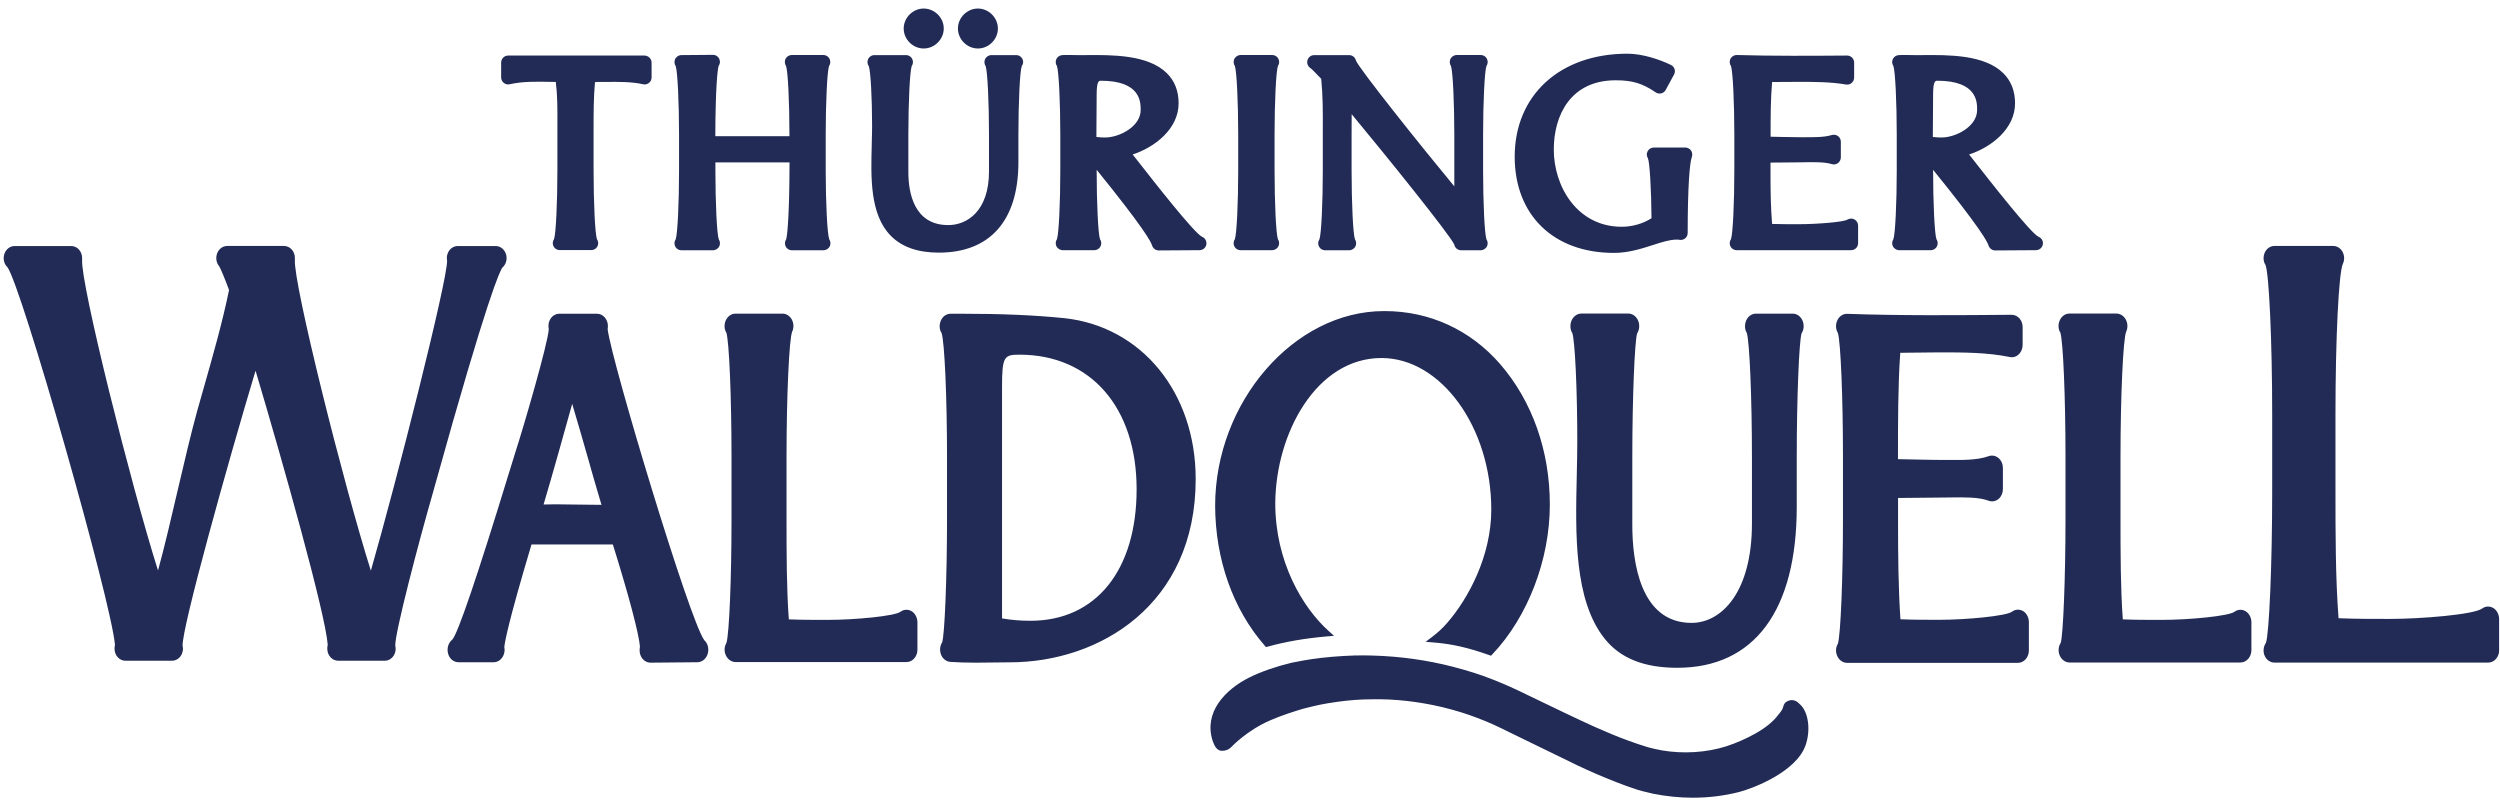 <?xml version="1.0" encoding="UTF-8"?>
<svg width="255px" height="82px" viewBox="0 0 255 82" version="1.1" xmlns="http://www.w3.org/2000/svg" xmlns:xlink="http://www.w3.org/1999/xlink">
    <!-- Generator: Sketch 63.1 (92452) - https://sketch.com -->
    <title>Custom Preset</title>
    <desc>Created with Sketch.</desc>
    <g id="Custom-Preset" stroke="none" stroke-width="1" fill="none" fill-rule="evenodd">
        <g id="Logo_Thueringer_Waldquell_CMYK" fill="#212B55" fill-rule="nonzero">
            <path d="M66.462,6.384 L66.462,7.901 C66.462,8.117 66.363,8.323 66.192,8.458 C66.022,8.593 65.797,8.647 65.591,8.593 C64.441,8.332 63.023,8.341 61.775,8.359 L61.478,8.359 C61.254,8.35 61.029,8.359 60.787,8.368 C60.751,8.368 60.724,8.368 60.688,8.377 C60.545,9.94 60.545,11.556 60.545,13.118 L60.545,17.383 C60.545,20.669 60.697,23.848 60.886,24.387 C61.02,24.584 61.056,24.836 60.967,25.06 C60.859,25.338 60.598,25.509 60.302,25.509 L57.097,25.509 C56.8,25.509 56.54,25.329 56.432,25.06 C56.342,24.836 56.378,24.584 56.513,24.387 C56.702,23.848 56.854,20.678 56.854,17.383 L56.854,12.579 C56.863,11.179 56.863,9.733 56.693,8.359 C56.54,8.359 56.387,8.35 56.226,8.35 L56.091,8.35 C54.717,8.323 53.29,8.296 51.997,8.593 C51.781,8.647 51.557,8.593 51.386,8.458 C51.215,8.323 51.117,8.117 51.117,7.901 L51.117,6.384 C51.117,5.989 51.44,5.666 51.826,5.666 L65.734,5.666 C66.138,5.675 66.462,5.998 66.462,6.384 Z M84.222,17.392 L84.222,13.738 C84.222,10.442 84.374,7.264 84.563,6.734 C84.698,6.537 84.734,6.276 84.635,6.052 C84.527,5.782 84.267,5.612 83.97,5.612 L80.765,5.612 C80.478,5.612 80.217,5.782 80.101,6.052 C80.02,6.285 80.047,6.546 80.181,6.743 C80.37,7.273 80.523,10.451 80.523,13.747 L80.523,13.89 L72.962,13.89 C72.98,8.943 73.187,7.057 73.304,6.716 C73.447,6.519 73.474,6.258 73.375,6.034 C73.268,5.764 73.007,5.594 72.711,5.594 L69.505,5.621 C69.218,5.621 68.958,5.8 68.85,6.061 C68.76,6.285 68.787,6.546 68.922,6.743 C69.11,7.273 69.263,10.451 69.263,13.747 L69.263,17.401 C69.263,20.696 69.11,23.875 68.922,24.405 C68.787,24.602 68.751,24.863 68.85,25.087 C68.958,25.356 69.218,25.527 69.514,25.527 L72.72,25.527 C73.007,25.527 73.268,25.356 73.384,25.087 C73.474,24.863 73.447,24.602 73.312,24.405 C73.124,23.875 72.971,20.696 72.971,17.401 L72.971,16.566 L80.532,16.566 C80.523,21.603 80.325,23.992 80.19,24.405 C80.056,24.602 80.029,24.863 80.118,25.087 C80.226,25.356 80.487,25.527 80.783,25.527 L83.988,25.527 C84.276,25.527 84.536,25.356 84.653,25.087 C84.743,24.863 84.716,24.602 84.581,24.405 C84.383,23.875 84.222,20.696 84.222,17.392 Z M104.308,6.061 C104.2,5.791 103.939,5.621 103.643,5.621 L101.129,5.621 C100.842,5.621 100.581,5.791 100.465,6.061 C100.375,6.285 100.402,6.546 100.536,6.743 C100.725,7.273 100.878,10.451 100.878,13.747 L100.878,17.482 C100.878,21.531 98.642,22.959 96.72,22.959 C93.183,22.959 92.653,19.574 92.653,17.563 L92.653,13.747 C92.653,10.442 92.806,7.273 92.994,6.743 C93.129,6.546 93.165,6.285 93.066,6.061 C92.958,5.791 92.698,5.621 92.402,5.621 L89.196,5.621 C88.9,5.621 88.639,5.8 88.532,6.07 C88.442,6.303 88.478,6.564 88.621,6.761 C88.801,7.255 88.954,10.002 88.954,12.84 C88.954,13.423 88.936,14.025 88.918,14.662 L88.918,14.77 C88.828,18.092 88.72,21.846 90.839,24.027 C91.962,25.186 93.614,25.769 95.751,25.769 C100.994,25.769 103.877,22.492 103.877,16.539 L103.877,13.747 C103.877,10.451 104.029,7.273 104.218,6.743 C104.37,6.546 104.406,6.285 104.308,6.061 Z M94.215,4.947 C95.32,4.947 96.263,4.014 96.263,2.909 C96.263,1.805 95.329,0.871 94.215,0.871 C93.111,0.871 92.177,1.805 92.177,2.909 C92.177,4.014 93.111,4.947 94.215,4.947 Z M99.746,4.947 C100.851,4.947 101.785,4.014 101.785,2.909 C101.785,1.805 100.851,0.871 99.746,0.871 C98.642,0.871 97.708,1.805 97.708,2.909 C97.708,4.014 98.642,4.947 99.746,4.947 Z M123.046,24.952 C122.975,25.285 122.687,25.518 122.346,25.518 L118.198,25.545 C117.875,25.545 117.596,25.329 117.507,25.024 C117.408,24.674 116.645,23.219 111.859,17.32 L111.859,17.392 C111.859,20.696 112.011,23.866 112.2,24.396 C112.335,24.593 112.371,24.854 112.272,25.078 C112.164,25.347 111.904,25.518 111.607,25.518 L108.402,25.518 C108.115,25.518 107.854,25.347 107.737,25.078 C107.648,24.854 107.675,24.593 107.809,24.396 C107.998,23.866 108.151,20.687 108.151,17.392 L108.151,13.738 C108.151,10.442 107.998,7.264 107.809,6.734 C107.675,6.546 107.648,6.294 107.729,6.079 C107.827,5.818 108.07,5.639 108.348,5.621 C108.644,5.603 108.932,5.603 109.219,5.612 L109.3,5.612 C109.497,5.612 109.704,5.621 109.91,5.621 C110.162,5.621 110.422,5.621 110.701,5.621 C113.394,5.594 117.093,5.558 119.024,7.47 C119.823,8.261 120.218,9.293 120.218,10.541 C120.218,13.109 117.839,15.004 115.531,15.758 L116.106,16.485 C117.677,18.496 121.834,23.812 122.615,24.153 C122.939,24.288 123.109,24.629 123.046,24.952 Z M112.281,8.234 C112.056,8.234 111.859,8.341 111.859,9.679 L111.832,13.971 C112.128,14.007 112.424,14.025 112.721,14.025 C114.166,14.025 116.348,12.912 116.348,11.224 C116.348,10.407 116.348,8.234 112.281,8.234 Z M130.005,17.392 L130.005,13.738 C130.005,10.442 130.158,7.264 130.346,6.734 C130.481,6.537 130.517,6.276 130.418,6.052 C130.31,5.782 130.05,5.612 129.754,5.612 L126.548,5.612 C126.261,5.612 126.001,5.782 125.884,6.052 C125.794,6.276 125.821,6.537 125.956,6.734 C126.144,7.264 126.297,10.442 126.297,13.738 L126.297,17.392 C126.297,20.687 126.144,23.866 125.956,24.396 C125.821,24.593 125.785,24.854 125.884,25.078 C125.992,25.347 126.252,25.518 126.548,25.518 L129.754,25.518 C130.041,25.518 130.301,25.347 130.418,25.078 C130.508,24.854 130.481,24.593 130.346,24.396 C130.158,23.875 130.005,20.696 130.005,17.392 Z M151.276,17.392 L151.276,13.738 C151.276,10.442 151.429,7.264 151.617,6.734 C151.752,6.537 151.788,6.276 151.689,6.052 C151.581,5.782 151.321,5.612 151.025,5.612 L148.591,5.612 C148.304,5.612 148.044,5.782 147.927,6.052 C147.837,6.276 147.864,6.537 147.999,6.734 C148.187,7.264 148.34,10.442 148.34,13.738 L148.34,18.443 C148.34,18.631 148.34,18.82 148.34,19.008 C144.892,14.851 138.625,6.995 138.302,6.168 C138.23,5.845 137.942,5.621 137.61,5.621 L134.046,5.621 C133.731,5.621 133.453,5.827 133.363,6.142 C133.273,6.447 133.399,6.779 133.668,6.95 C133.74,6.995 133.974,7.201 134.71,7.982 L134.764,8.045 C134.935,9.76 134.935,11.484 134.926,13.154 L134.926,17.401 C134.926,20.705 134.773,23.875 134.584,24.405 C134.45,24.602 134.414,24.863 134.512,25.087 C134.62,25.356 134.881,25.527 135.177,25.527 L137.61,25.527 C137.898,25.527 138.158,25.356 138.275,25.087 C138.364,24.863 138.338,24.602 138.203,24.405 C138.014,23.875 137.862,20.705 137.862,17.401 L137.862,13.747 C137.862,13.055 137.862,12.355 137.871,11.646 C141.381,15.875 147.828,23.866 148.331,24.934 C148.349,25.06 148.403,25.168 148.484,25.267 C148.618,25.428 148.816,25.527 149.031,25.527 L151.025,25.527 C151.312,25.527 151.572,25.356 151.689,25.087 C151.779,24.863 151.752,24.602 151.617,24.405 C151.429,23.875 151.276,20.696 151.276,17.392 Z M172.493,15.363 C172.358,15.165 172.134,15.049 171.901,15.049 L168.695,15.049 C168.426,15.049 168.183,15.192 168.058,15.426 C167.932,15.668 167.95,15.938 168.085,16.135 C168.264,16.503 168.435,19.349 168.453,22.259 C167.591,22.815 166.495,23.13 165.409,23.13 C160.91,23.13 158.486,19.062 158.486,15.246 C158.486,11.834 160.147,8.189 164.798,8.189 C166.504,8.189 167.537,8.503 168.875,9.419 C169.045,9.536 169.252,9.571 169.44,9.527 C169.638,9.482 169.808,9.347 169.898,9.176 L170.751,7.605 C170.841,7.435 170.868,7.228 170.805,7.048 C170.742,6.86 170.608,6.707 170.437,6.626 C169.297,6.07 167.537,5.477 166.001,5.477 C159.124,5.477 154.499,9.697 154.499,15.982 C154.499,21.944 158.468,25.796 164.619,25.796 C166.109,25.796 167.447,25.365 168.641,24.979 C169.503,24.701 170.329,24.44 170.985,24.44 C171.119,24.44 171.218,24.44 171.29,24.458 C171.496,24.503 171.721,24.449 171.883,24.315 C172.053,24.18 172.143,23.974 172.143,23.758 C172.143,19.143 172.349,16.566 172.556,16.063 C172.646,15.812 172.619,15.56 172.493,15.363 Z M189.158,22.384 C188.933,22.259 188.655,22.268 188.431,22.402 C188.036,22.654 185.297,22.869 183.42,22.869 C182.549,22.869 181.643,22.869 180.754,22.842 C180.61,21.136 180.592,19.403 180.592,17.778 L180.592,16.584 C180.996,16.584 181.391,16.575 181.795,16.575 C182.424,16.566 183.061,16.557 183.699,16.557 C183.86,16.557 184.04,16.557 184.238,16.548 C185.09,16.539 186.159,16.521 186.832,16.737 C187.048,16.808 187.29,16.773 187.47,16.638 C187.649,16.503 187.766,16.288 187.766,16.063 L187.766,14.456 C187.766,14.232 187.658,14.016 187.479,13.881 C187.299,13.747 187.057,13.711 186.841,13.774 C186.078,14.007 185.046,13.998 184.13,13.998 L183.708,13.998 C183.079,13.998 182.451,13.98 181.813,13.971 C181.409,13.962 181.005,13.953 180.601,13.944 L180.601,13.738 C180.601,11.969 180.601,10.146 180.754,8.368 C181.095,8.368 181.436,8.359 181.777,8.359 C182.325,8.35 182.873,8.35 183.429,8.35 C185.055,8.35 186.743,8.35 188.287,8.62 C188.502,8.656 188.709,8.602 188.871,8.458 C189.032,8.323 189.122,8.126 189.122,7.91 L189.122,6.384 C189.122,6.195 189.05,6.016 188.907,5.872 C188.772,5.737 188.592,5.666 188.395,5.666 C184.704,5.693 180.897,5.72 177.144,5.612 C176.857,5.612 176.596,5.782 176.48,6.052 C176.39,6.276 176.417,6.537 176.561,6.734 C176.749,7.273 176.902,10.442 176.902,13.738 L176.902,17.392 C176.902,20.687 176.749,23.857 176.561,24.396 C176.426,24.593 176.39,24.845 176.48,25.069 C176.588,25.338 176.848,25.518 177.144,25.518 L188.817,25.518 C189.212,25.518 189.526,25.195 189.526,24.8 L189.526,23.004 C189.526,22.752 189.382,22.51 189.158,22.384 Z M208.364,24.952 C208.292,25.285 208.005,25.518 207.663,25.518 L203.515,25.545 C203.192,25.545 202.914,25.329 202.824,25.024 C202.725,24.674 201.962,23.219 197.176,17.32 L197.176,17.392 C197.176,20.696 197.329,23.866 197.517,24.396 C197.652,24.593 197.688,24.854 197.589,25.078 C197.481,25.347 197.221,25.518 196.925,25.518 L193.719,25.518 C193.432,25.518 193.171,25.347 193.055,25.078 C192.965,24.854 192.992,24.593 193.127,24.396 C193.315,23.866 193.468,20.687 193.468,17.392 L193.468,13.738 C193.468,10.442 193.315,7.264 193.127,6.734 C192.992,6.546 192.965,6.294 193.046,6.079 C193.145,5.818 193.387,5.639 193.665,5.621 C193.962,5.603 194.249,5.603 194.536,5.612 L194.617,5.612 C194.815,5.612 195.012,5.621 195.228,5.621 C195.479,5.621 195.739,5.621 196.018,5.621 C198.72,5.594 202.411,5.558 204.341,7.47 C205.14,8.261 205.535,9.293 205.535,10.541 C205.535,13.109 203.156,15.004 200.848,15.758 L201.423,16.485 C202.994,18.496 207.152,23.812 207.933,24.153 C208.265,24.288 208.436,24.629 208.364,24.952 Z M197.598,8.234 C197.374,8.234 197.176,8.341 197.176,9.679 L197.149,13.971 C197.445,14.007 197.742,14.025 198.038,14.025 C199.484,14.025 201.665,12.912 201.665,11.224 C201.674,10.407 201.674,8.234 197.598,8.234 Z M51.62,25.949 C51.467,25.437 51.045,25.096 50.56,25.096 L46.69,25.096 C46.304,25.096 45.936,25.32 45.738,25.689 C45.577,25.976 45.541,26.326 45.604,26.577 C45.649,28.571 40.504,48.89 37.828,58.21 C35.054,49.438 29.891,28.84 30.079,26.488 C30.079,26.452 30.079,26.353 30.079,26.317 C30.079,25.635 29.585,25.087 28.966,25.087 L23.183,25.087 C22.717,25.087 22.312,25.392 22.142,25.859 C21.98,26.308 22.07,26.82 22.348,27.143 C22.483,27.332 22.959,28.481 23.363,29.585 C22.672,32.943 21.711,36.293 20.786,39.543 C20.562,40.342 20.328,41.141 20.104,41.949 C19.466,44.266 18.829,47.004 18.146,49.914 C17.482,52.769 16.799,55.705 16.117,58.192 C13.343,49.411 8.189,28.84 8.377,26.488 C8.377,26.461 8.377,26.353 8.377,26.326 C8.377,25.644 7.883,25.096 7.264,25.096 L1.49,25.096 C0.997,25.096 0.566,25.455 0.422,25.976 C0.296,26.452 0.44,26.973 0.745,27.233 C2.173,29.101 11.349,61.308 11.726,65.77 C11.682,65.95 11.682,66.102 11.682,66.165 C11.682,66.848 12.175,67.395 12.795,67.395 L17.545,67.395 C17.94,67.395 18.317,67.162 18.514,66.776 C18.667,66.48 18.703,66.129 18.622,65.878 C18.559,63.983 23.237,47.229 26.066,37.81 C28.93,47.426 33.195,62.601 33.428,65.761 C33.383,65.941 33.383,66.093 33.383,66.165 C33.383,66.848 33.877,67.395 34.497,67.395 L39.247,67.395 C39.651,67.395 40.019,67.153 40.216,66.767 C40.369,66.471 40.396,66.111 40.315,65.869 C40.27,64.549 42.775,55.058 44.077,50.542 L44.347,49.581 C49.77,30.061 51.027,27.547 51.251,27.287 C51.611,26.973 51.763,26.434 51.62,25.949 Z M72.208,66.605 C72.082,67.153 71.642,67.539 71.149,67.548 L66.354,67.593 C66.04,67.593 65.752,67.449 65.546,67.207 C65.348,66.973 65.24,66.659 65.24,66.336 C65.24,66.201 65.249,66.076 65.276,65.959 C65.169,64.639 64.118,60.67 62.511,55.534 L54.214,55.534 C51.772,63.696 51.476,65.582 51.44,66.004 C51.503,66.3 51.467,66.614 51.332,66.884 C51.135,67.297 50.767,67.548 50.354,67.548 L46.762,67.548 C46.259,67.548 45.819,67.171 45.693,66.623 C45.568,66.093 45.747,65.537 46.142,65.232 C46.708,64.603 48.674,58.83 51.952,48.118 L52.068,47.75 C52.284,47.04 52.464,46.475 52.58,46.089 C53.388,43.61 55.902,35 55.974,33.572 C55.911,33.267 55.938,32.952 56.064,32.674 C56.253,32.261 56.63,32.001 57.052,32.001 L60.895,32.001 C61.505,32.001 62.008,32.566 62.008,33.267 C62.008,33.374 61.999,33.482 61.981,33.59 C62.403,36.948 70.358,63.364 71.84,65.303 C72.172,65.6 72.325,66.111 72.208,66.605 Z M61.155,50.829 C60.778,49.581 60.374,48.154 59.961,46.69 C59.422,44.814 58.874,42.883 58.363,41.195 C57.528,44.212 56.342,48.441 55.445,51.458 C55.876,51.449 56.298,51.44 56.729,51.44 C57.456,51.44 58.192,51.449 58.91,51.467 C59.602,51.476 60.562,51.485 61.353,51.494 L61.155,50.829 Z M93.021,62.367 L93.021,62.367 C92.653,62.125 92.195,62.143 91.845,62.403 C91.261,62.843 87.194,63.229 84.401,63.229 C83.108,63.229 81.771,63.229 80.46,63.175 C80.226,59.961 80.226,56.298 80.226,53.065 L80.226,46.564 C80.226,40.378 80.496,34.542 80.801,33.832 C80.98,33.455 80.971,33.006 80.783,32.629 C80.585,32.234 80.217,31.992 79.813,31.992 L75.018,31.992 C74.561,31.992 74.157,32.306 73.986,32.791 C73.842,33.195 73.896,33.644 74.085,33.922 C74.372,34.748 74.614,40.549 74.614,46.573 L74.614,53.074 C74.614,58.946 74.381,64.603 74.103,65.564 C73.896,65.905 73.851,66.327 73.986,66.713 C74.148,67.198 74.57,67.53 75.027,67.53 L92.464,67.53 C93.075,67.53 93.578,66.964 93.578,66.273 L93.578,63.463 C93.569,63.014 93.362,62.592 93.021,62.367 Z M121.96,48.863 C121.96,61.712 112.128,67.557 102.997,67.557 C102.44,67.557 101.874,67.566 101.309,67.575 C100.734,67.584 100.159,67.593 99.576,67.593 C98.534,67.593 97.699,67.566 96.927,67.512 C96.487,67.476 96.101,67.153 95.957,66.686 C95.832,66.291 95.885,65.851 96.101,65.519 C96.352,64.756 96.595,59 96.595,53.02 L96.595,46.502 C96.595,40.54 96.343,34.793 96.038,33.958 C95.84,33.689 95.787,33.222 95.921,32.818 C96.083,32.324 96.496,32.001 96.963,32.001 L98.076,32.001 C102.171,32.001 105.502,32.144 108.546,32.45 L108.546,32.45 C116.447,33.294 121.96,40.046 121.96,48.863 Z M102.207,63.077 C103.194,63.247 104.119,63.319 105.107,63.319 C111.787,63.319 115.935,58.174 115.935,49.896 C115.935,41.563 111.248,36.176 103.984,36.176 C102.404,36.176 102.207,36.364 102.207,39.552 L102.207,63.077 Z M183.896,32.8 C183.726,32.315 183.322,31.992 182.864,31.992 L179.102,31.992 C178.644,31.992 178.24,32.306 178.069,32.8 C177.934,33.204 177.979,33.662 178.168,33.94 C178.455,34.784 178.698,40.602 178.698,46.654 L178.698,53.397 C178.698,60.401 175.6,63.535 172.538,63.535 C167.285,63.535 166.495,57.276 166.495,53.541 L166.495,46.645 C166.495,40.602 166.738,34.775 166.989,34.003 C167.214,33.653 167.258,33.195 167.124,32.791 C166.953,32.306 166.549,31.983 166.091,31.983 L161.296,31.983 C160.839,31.983 160.417,32.315 160.255,32.809 C160.12,33.222 160.183,33.689 160.372,33.958 C160.65,34.739 160.883,39.794 160.883,44.993 C160.883,46.089 160.857,47.22 160.83,48.486 C160.695,54.466 160.533,61.245 163.694,65.169 C165.292,67.153 167.707,68.114 171.083,68.114 C178.94,68.114 183.268,62.277 183.268,51.682 L183.268,46.636 C183.268,40.585 183.51,34.766 183.762,33.994 C183.986,33.662 184.031,33.204 183.896,32.8 Z M206.397,62.358 L206.397,62.358 C206.029,62.116 205.571,62.134 205.221,62.394 C204.637,62.834 200.57,63.22 197.778,63.22 C196.485,63.22 195.156,63.22 193.845,63.166 C193.629,60.06 193.602,56.45 193.602,53.631 L193.602,50.793 C194.186,50.785 194.77,50.785 195.353,50.776 C196.296,50.767 197.248,50.749 198.191,50.749 C198.442,50.749 198.702,50.749 199.008,50.74 C200.274,50.722 201.854,50.695 202.833,51.072 C203.183,51.207 203.569,51.135 203.865,50.883 C204.135,50.65 204.296,50.273 204.296,49.887 L204.296,47.732 C204.296,47.337 204.144,46.977 203.865,46.735 C203.578,46.484 203.201,46.403 202.842,46.529 C201.71,46.942 200.175,46.924 198.819,46.915 L198.182,46.915 C197.239,46.915 196.296,46.888 195.353,46.87 C194.77,46.852 194.177,46.843 193.593,46.834 L193.593,46.457 C193.593,43.215 193.593,39.211 193.827,35.987 C194.267,35.987 194.698,35.978 195.129,35.969 L195.299,35.969 C196.126,35.96 196.943,35.942 197.769,35.942 C200.202,35.942 202.707,35.942 205.006,36.418 C205.347,36.49 205.688,36.373 205.939,36.122 C206.173,35.88 206.308,35.538 206.308,35.179 L206.308,33.365 C206.308,33.033 206.2,32.728 206.002,32.495 C205.796,32.252 205.499,32.108 205.194,32.108 C199.681,32.153 193.98,32.207 188.386,32.01 C187.928,32.01 187.515,32.324 187.353,32.809 C187.218,33.195 187.263,33.635 187.47,33.976 C187.748,34.928 187.982,40.593 187.982,46.466 L187.982,52.966 C187.982,58.937 187.748,64.684 187.47,65.645 C187.263,65.986 187.218,66.408 187.353,66.794 C187.515,67.279 187.937,67.611 188.395,67.611 L205.832,67.611 C206.442,67.611 206.945,67.045 206.945,66.354 L206.945,63.472 C206.945,63.005 206.739,62.583 206.397,62.358 Z M229.087,62.367 L229.087,62.367 C228.719,62.125 228.261,62.143 227.911,62.403 C227.327,62.843 223.269,63.229 220.467,63.229 C219.174,63.229 217.836,63.229 216.526,63.175 C216.292,59.943 216.292,56.289 216.292,53.056 L216.292,46.52 C216.292,40.369 216.561,34.56 216.867,33.841 C217.046,33.464 217.037,33.006 216.849,32.629 C216.651,32.234 216.283,31.983 215.879,31.983 L211.084,31.983 C210.626,31.983 210.222,32.297 210.052,32.782 C209.908,33.186 209.962,33.635 210.151,33.913 C210.438,34.748 210.68,40.513 210.68,46.511 L210.68,53.047 C210.68,59.027 210.438,64.792 210.195,65.564 C209.971,65.914 209.917,66.354 210.052,66.758 C210.213,67.243 210.635,67.575 211.093,67.575 L228.53,67.575 C229.141,67.575 229.644,67.009 229.644,66.309 L229.644,63.445 C229.635,63.014 229.428,62.592 229.087,62.367 Z M254.345,62.035 L254.345,62.035 C253.976,61.802 253.527,61.811 253.177,62.071 C252.342,62.69 246.946,63.13 243.714,63.13 C242.017,63.13 240.257,63.13 238.533,63.059 C238.218,59.018 238.218,54.152 238.218,50.219 L238.218,42.273 C238.218,34.542 238.551,27.799 238.973,26.91 C239.152,26.533 239.143,26.093 238.955,25.715 C238.757,25.329 238.389,25.087 237.985,25.087 L231.996,25.087 C231.538,25.087 231.134,25.392 230.964,25.868 C230.82,26.272 230.883,26.739 231.08,27.017 C231.448,27.942 231.763,34.919 231.763,42.264 L231.763,50.21 C231.763,57.644 231.448,64.711 231.125,65.573 C230.883,65.914 230.82,66.381 230.955,66.785 C231.116,67.261 231.529,67.584 231.996,67.584 L253.797,67.584 C254.407,67.584 254.91,67.027 254.91,66.345 L254.91,63.104 C254.892,62.664 254.686,62.26 254.345,62.035 Z M153,37.119 C149.974,33.644 145.808,31.731 141.247,31.731 L141.157,31.731 C131.989,31.731 123.944,41.015 123.944,51.602 C123.971,57.07 125.758,62.134 128.99,65.842 L129.125,66.004 L129.332,65.95 C131.19,65.438 133.094,65.115 135.303,64.917 L136.066,64.854 L135.491,64.334 C132.869,61.963 130.077,57.303 130.077,51.332 C130.122,44.203 134.27,36.517 140.914,36.517 C146.984,36.517 152.111,43.592 152.111,51.979 C152.111,56.693 149.786,61.038 147.613,63.535 C147.164,64.055 146.661,64.522 146.113,64.935 L145.413,65.465 L146.284,65.537 C148.133,65.689 149.75,66.058 151.878,66.812 L152.084,66.884 L152.237,66.722 C155.837,62.924 158.082,57.088 158.082,51.485 C158.091,45.99 156.277,40.89 153,37.119 Z M183.636,71.876 C183.465,71.714 183.349,71.624 183.349,71.615 C183.034,71.373 182.603,71.346 182.262,71.553 C182.029,71.696 181.984,71.795 181.903,72.037 C181.885,72.1 181.858,72.172 181.813,72.307 C181.795,72.361 181.679,72.567 181.328,72.98 C180.888,73.582 180.08,74.237 179.111,74.785 C178.186,75.315 177.126,75.782 176.058,76.132 C174.02,76.769 171.685,76.913 169.494,76.536 C168.946,76.428 168.399,76.32 167.878,76.15 C167.33,75.988 166.711,75.773 166.145,75.566 C165.05,75.171 163.927,74.704 162.715,74.165 C161.701,73.708 160.668,73.223 159.635,72.729 L155.783,70.879 C154.526,70.251 153.278,69.703 152.075,69.236 C150.926,68.787 149.642,68.383 148.151,67.997 C145.565,67.333 142.827,66.946 140.017,66.866 C138.831,66.821 137.556,66.857 135.895,66.991 C135.159,67.045 134.441,67.144 133.839,67.225 C133.633,67.252 133.426,67.288 133.22,67.324 C133.085,67.351 132.95,67.368 132.807,67.395 L131.729,67.602 C130.158,67.979 128.577,68.527 127.401,69.119 C124.986,70.332 122.741,72.648 123.693,75.575 L123.837,75.934 C124.088,76.482 124.42,76.599 124.681,76.581 C124.968,76.572 125.273,76.518 125.623,76.168 C125.641,76.15 127.204,74.489 129.583,73.465 C130.768,72.953 131.998,72.567 132.923,72.289 L133.974,72.029 C134.189,71.975 134.396,71.93 134.62,71.885 C135.177,71.777 135.779,71.669 136.389,71.589 C137.592,71.418 138.795,71.328 139.972,71.328 C142.306,71.283 144.713,71.562 147.119,72.127 C148.466,72.46 149.57,72.801 150.576,73.187 C151.141,73.393 151.689,73.627 152.246,73.869 C152.802,74.121 153.359,74.39 153.916,74.668 L160.901,78.071 C162.176,78.673 163.415,79.212 164.592,79.67 L164.933,79.804 C165.445,80.002 165.939,80.19 166.495,80.379 C167.205,80.63 167.941,80.81 168.632,80.963 C169.988,81.232 171.335,81.367 172.664,81.367 C174.262,81.367 175.824,81.178 177.36,80.792 C178.832,80.415 183.25,78.718 184.175,75.997 C184.704,74.453 184.462,72.666 183.636,71.876 Z" id="Shape"></path>
        </g>
    </g>
</svg>